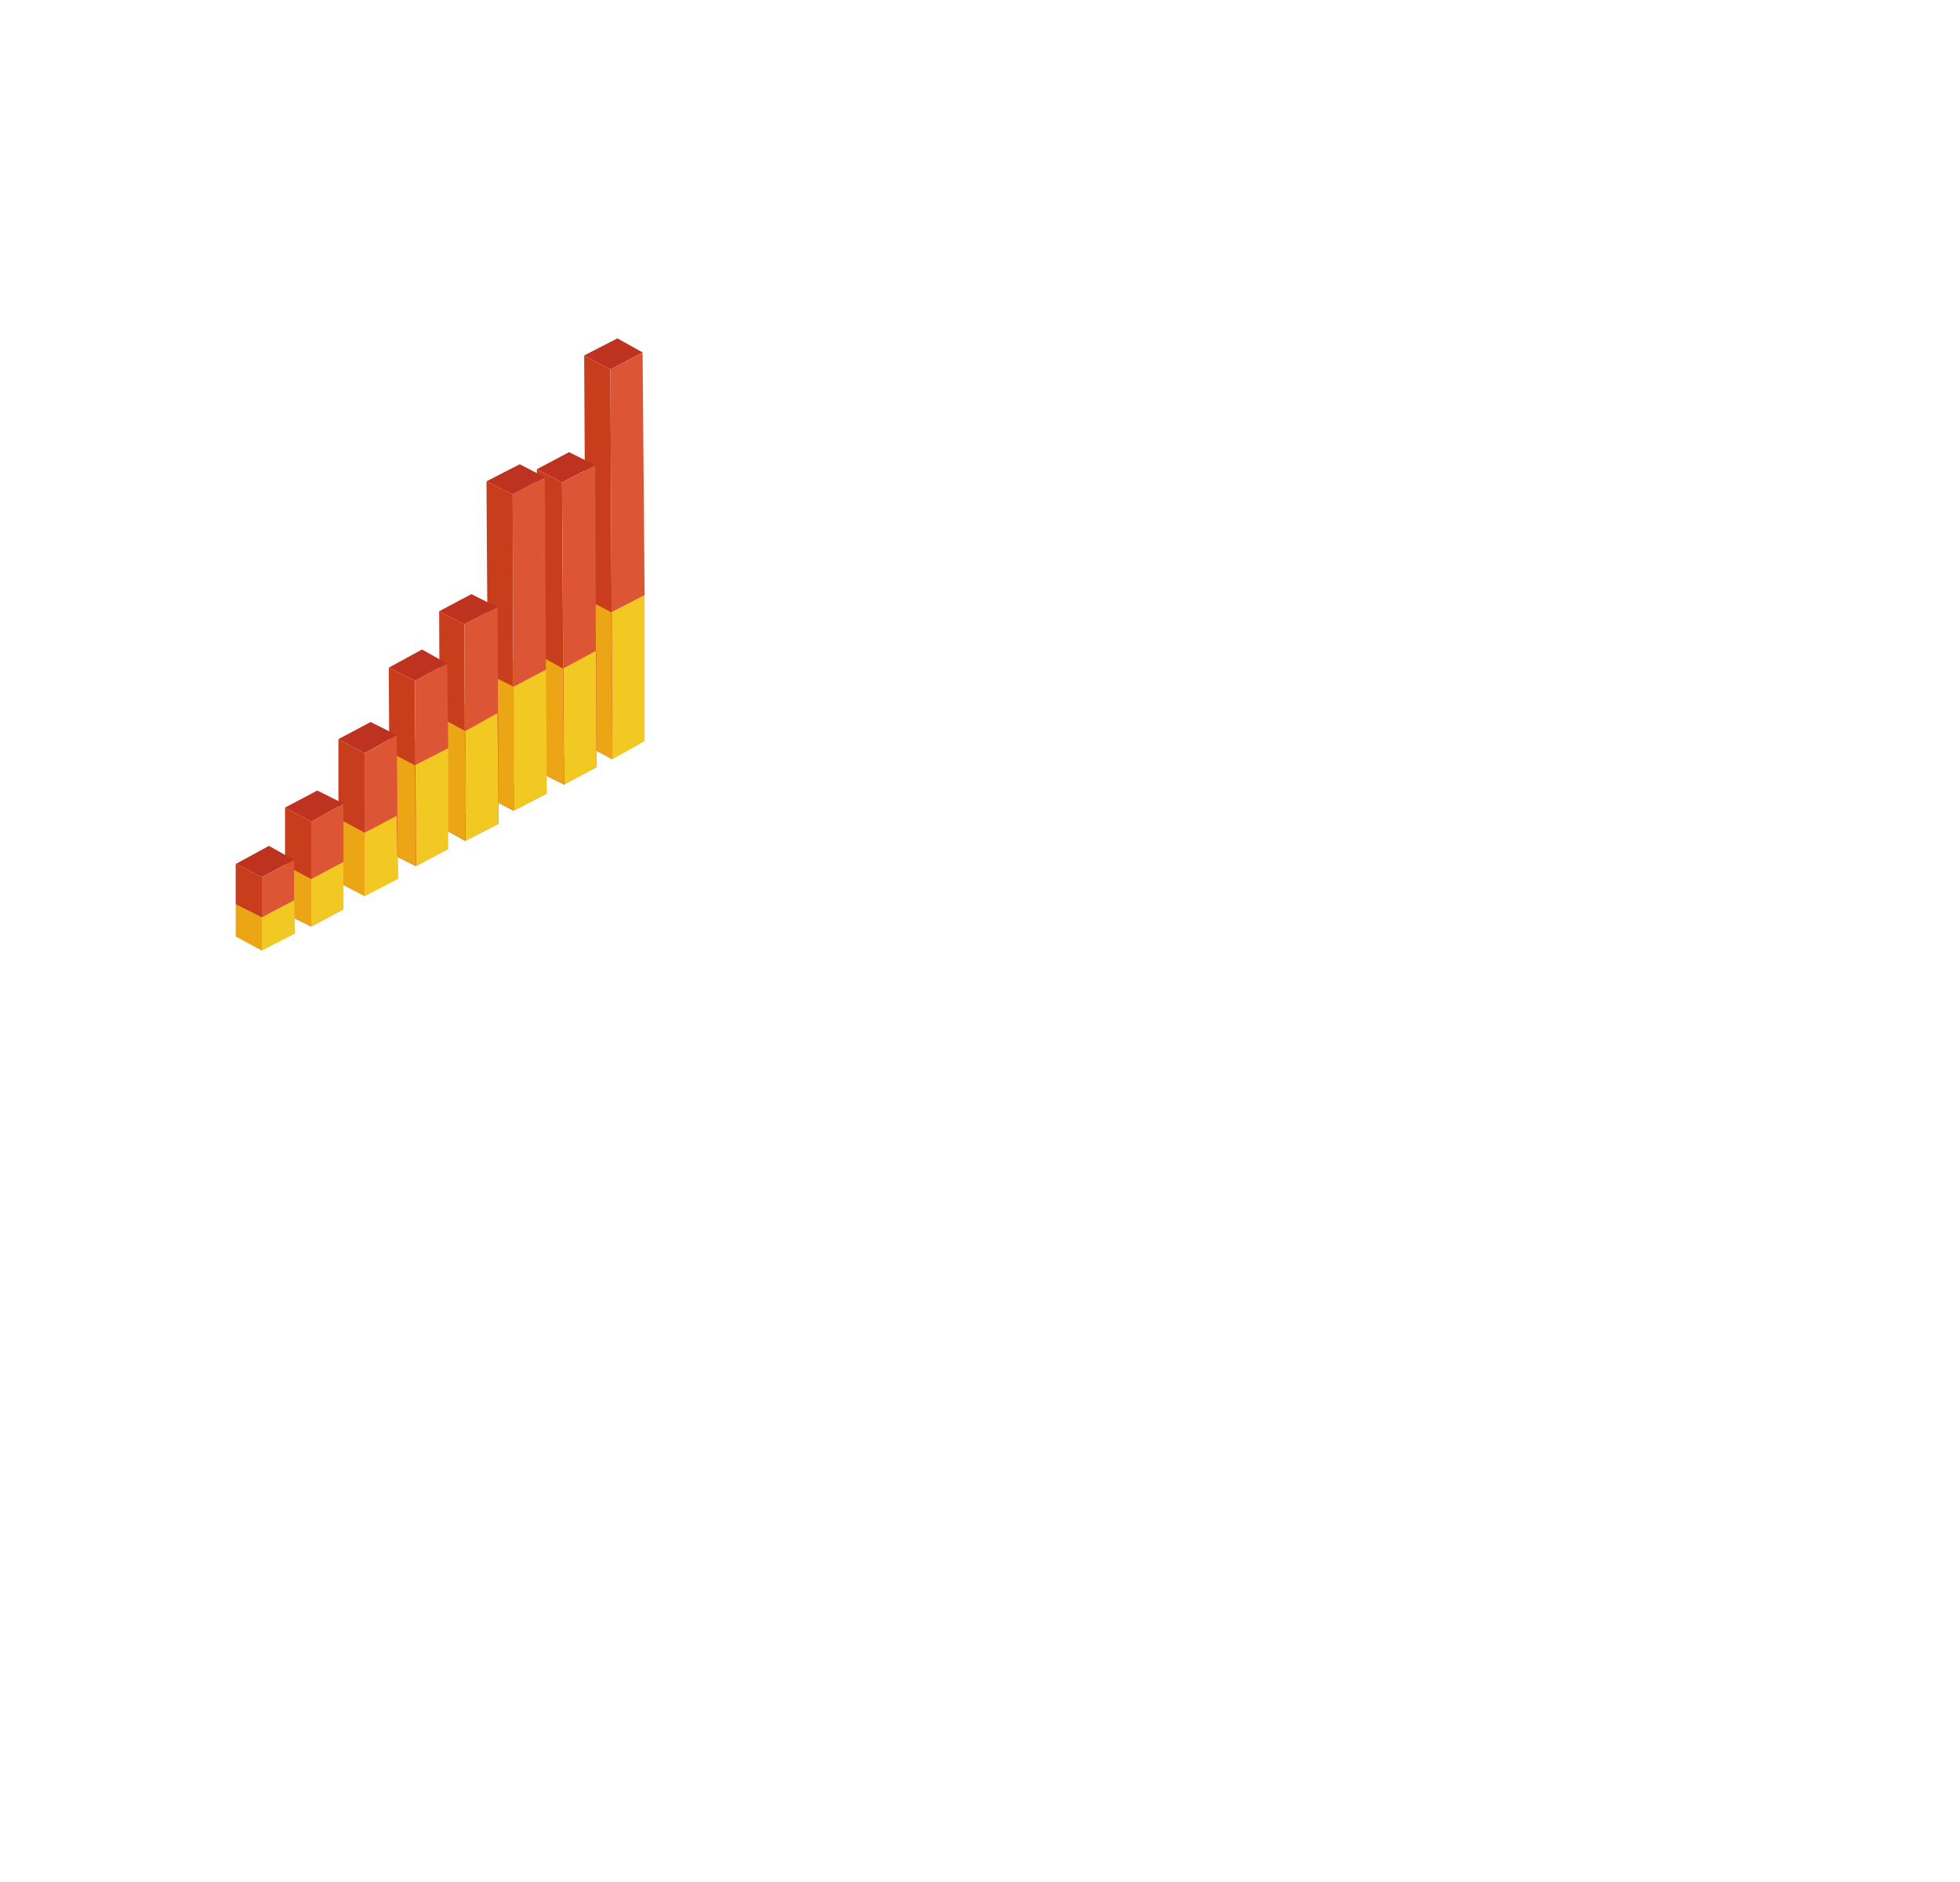 <?xml version="1.0" encoding="UTF-8"?>
<svg id="_レイヤー_1" data-name="レイヤー_1" xmlns="http://www.w3.org/2000/svg" version="1.1" viewBox="0 0 194.6 186.9">
  <!-- Generator: Adobe Illustrator 29.1.0, SVG Export Plug-In . SVG Version: 2.1.0 Build 142)  -->
  <defs>
    <style>
      .st0 {
        fill: #eca515;
      }

      .st1 {
        fill: #be3320;
      }

      .st2 {
        fill: #dc5534;
      }

      .st3 {
        fill: #c83d1c;
      }

      .st4 {
        isolation: isolate;
      }

      .st5 {
        fill: #f2c923;
      }
    </style>
  </defs>
  <g class="st4">
    <polygon class="st5" points="61.4 57.7 58.2 59.5 60.7 60.8 64 59.1 61.4 57.7"/>
    <polygon class="st5" points="64 59.1 60.7 60.8 60.8 75.4 64 73.6 64 59.1"/>
    <polygon class="st3" points="60.6 36.7 58 35.3 58.2 74 60.8 75.4 60.6 36.7"/>
    <polygon class="st0" points="60.7 60.8 58.2 59.5 58.2 74 60.8 75.4 60.7 60.8"/>
    <polygon class="st1" points="61.3 33.6 58 35.3 60.6 36.7 63.8 35 61.3 33.6"/>
    <polygon class="st2" points="63.8 35 60.6 36.7 60.8 75.4 60.7 60.8 64 59.1 63.8 35"/>
  </g>
  <g class="st4">
    <polygon class="st2" points="56.7 74.8 53.4 76.6 56 77.9 59.2 76.2 56.7 74.8"/>
    <polygon class="st2" points="59.2 64.6 56.6 63.3 56.7 74.8 59.2 76.2 59.2 64.6"/>
    <polygon class="st5" points="59.2 64.6 55.9 66.4 56 77.9 59.2 76.2 59.2 64.6"/>
    <polygon class="st5" points="56.6 63.3 53.4 65 55.9 66.4 59.2 64.6 56.6 63.3"/>
    <polygon class="st3" points="55.8 47.9 53.3 46.6 53.4 76.6 56 77.9 55.8 47.9"/>
    <polygon class="st0" points="55.9 66.4 53.4 65 53.4 76.6 56 77.9 55.9 66.4"/>
    <polygon class="st1" points="56.5 44.9 53.3 46.6 55.8 47.9 59.1 46.2 56.5 44.9"/>
    <polygon class="st2" points="59.2 76.2 59.1 46.2 55.8 47.9 56 77.9 55.9 66.4 59.2 64.6 59.2 76.2"/>
  </g>
  <g class="st4">
    <polygon class="st2" points="51.7 77.5 48.5 79.2 51 80.5 54.3 78.8 51.7 77.5"/>
    <polygon class="st5" points="54.2 66.5 51 68.2 51 80.5 54.3 78.8 54.2 66.5"/>
    <polygon class="st5" points="51.6 65.2 48.4 66.9 51 68.2 54.2 66.5 51.6 65.2"/>
    <polygon class="st3" points="50.9 49.1 48.3 47.8 48.5 79.2 51 80.5 50.9 49.1"/>
    <polygon class="st2" points="54.1 47.4 50.9 49.1 51 80.5 51 68.2 54.2 66.5 54.1 47.4"/>
    <polygon class="st0" points="51 68.2 48.4 66.9 48.5 79.2 51 80.5 51 68.2"/>
    <polygon class="st1" points="51.6 46.1 48.3 47.8 50.9 49.1 54.1 47.4 51.6 46.1"/>
  </g>
  <g class="st4">
    <polygon class="st2" points="46.9 80.4 43.7 82.1 46.2 83.5 49.5 81.8 46.9 80.4"/>
    <polygon class="st2" points="49.4 70.8 46.8 69.5 46.9 80.4 49.5 81.8 49.4 70.8"/>
    <polygon class="st5" points="49.4 70.8 46.2 72.6 46.2 83.5 49.5 81.8 49.4 70.8"/>
    <polygon class="st5" points="46.8 69.5 43.6 71.2 46.2 72.6 49.4 70.8 46.8 69.5"/>
    <polygon class="st3" points="46.1 62 43.6 60.7 43.7 82.1 46.2 83.5 46.1 62"/>
    <polygon class="st0" points="46.2 72.6 43.6 71.2 43.7 82.1 46.2 83.5 46.2 72.6"/>
    <polygon class="st1" points="46.8 59 43.6 60.7 46.1 62 49.4 60.3 46.8 59"/>
    <polygon class="st2" points="49.5 81.8 49.4 60.3 46.1 62 46.2 83.5 46.2 72.6 49.4 70.8 49.5 81.8"/>
  </g>
  <g class="st4">
    <polygon class="st2" points="42 83 38.7 84.7 41.3 86 44.5 84.3 42 83"/>
    <polygon class="st5" points="44.5 74.3 41.2 76 41.3 86 44.5 84.3 44.5 74.3"/>
    <polygon class="st5" points="41.9 73 38.7 74.7 41.2 76 44.5 74.3 41.9 73"/>
    <polygon class="st3" points="41.2 67.6 38.6 66.3 38.7 84.7 41.3 86 41.2 67.6"/>
    <polygon class="st2" points="44.4 65.9 41.2 67.6 41.3 86 41.2 76 44.5 74.3 44.4 65.9"/>
    <polygon class="st0" points="41.2 76 38.7 74.7 38.7 84.7 41.3 86 41.2 76"/>
    <polygon class="st1" points="41.9 64.5 38.6 66.3 41.2 67.6 44.4 65.9 41.9 64.5"/>
  </g>
  <g class="st4">
    <polygon class="st2" points="39.4 81 36.9 79.6 36.9 86 39.5 87.3 39.4 81"/>
    <polygon class="st5" points="39.4 81 36.2 82.7 36.2 89 39.5 87.3 39.4 81"/>
    <polygon class="st5" points="36.9 79.6 33.6 81.3 36.2 82.7 39.4 81 36.9 79.6"/>
    <polygon class="st0" points="36.2 82.7 33.6 81.3 33.7 87.7 36.2 89 36.2 82.7"/>
    <polygon class="st3" points="36.2 74.8 33.6 73.4 33.6 81.3 36.2 82.7 36.2 74.8"/>
    <polygon class="st1" points="36.8 71.7 33.6 73.4 36.2 74.8 39.4 73 36.8 71.7"/>
    <polygon class="st2" points="39.5 87.3 39.4 73 36.2 74.8 36.2 82.7 39.4 81 39.5 87.3"/>
  </g>
  <g class="st4">
    <polygon class="st2" points="31.6 89 28.3 90.7 30.9 92 34.1 90.3 31.6 89"/>
    <polygon class="st5" points="34.1 85.6 30.9 87.3 30.9 92 34.1 90.3 34.1 85.6"/>
    <polygon class="st5" points="31.6 84.2 28.3 85.9 30.9 87.3 34.1 85.6 31.6 84.2"/>
    <polygon class="st3" points="30.9 81.6 28.3 80.2 28.3 90.7 30.9 92 30.9 81.6"/>
    <polygon class="st2" points="34.1 79.8 30.9 81.6 30.9 92 30.9 87.3 34.1 85.6 34.1 79.8"/>
    <polygon class="st0" points="30.9 87.3 28.3 85.9 28.3 90.7 30.9 92 30.9 87.3"/>
    <polygon class="st1" points="31.5 78.5 28.3 80.2 30.9 81.6 34.1 79.8 31.5 78.5"/>
  </g>
  <g class="st4">
    <polygon class="st0" points="26 91.1 23.4 89.8 23.4 93 26 94.4 26 91.1"/>
    <polygon class="st5" points="29.2 89.4 26 91.1 26 94.4 29.3 92.7 29.2 89.4"/>
    <polygon class="st5" points="26.7 88.1 23.4 89.8 26 91.1 29.2 89.4 26.7 88.1"/>
    <polygon class="st3" points="26 87.1 23.4 85.8 23.4 89.8 26 91.1 26 87.1"/>
    <polygon class="st1" points="26.7 84 23.4 85.8 26 87.1 29.2 85.4 26.7 84"/>
    <polygon class="st2" points="29.2 85.4 26 87.1 26 91.1 29.2 89.4 29.2 85.4"/>
  </g>
</svg>